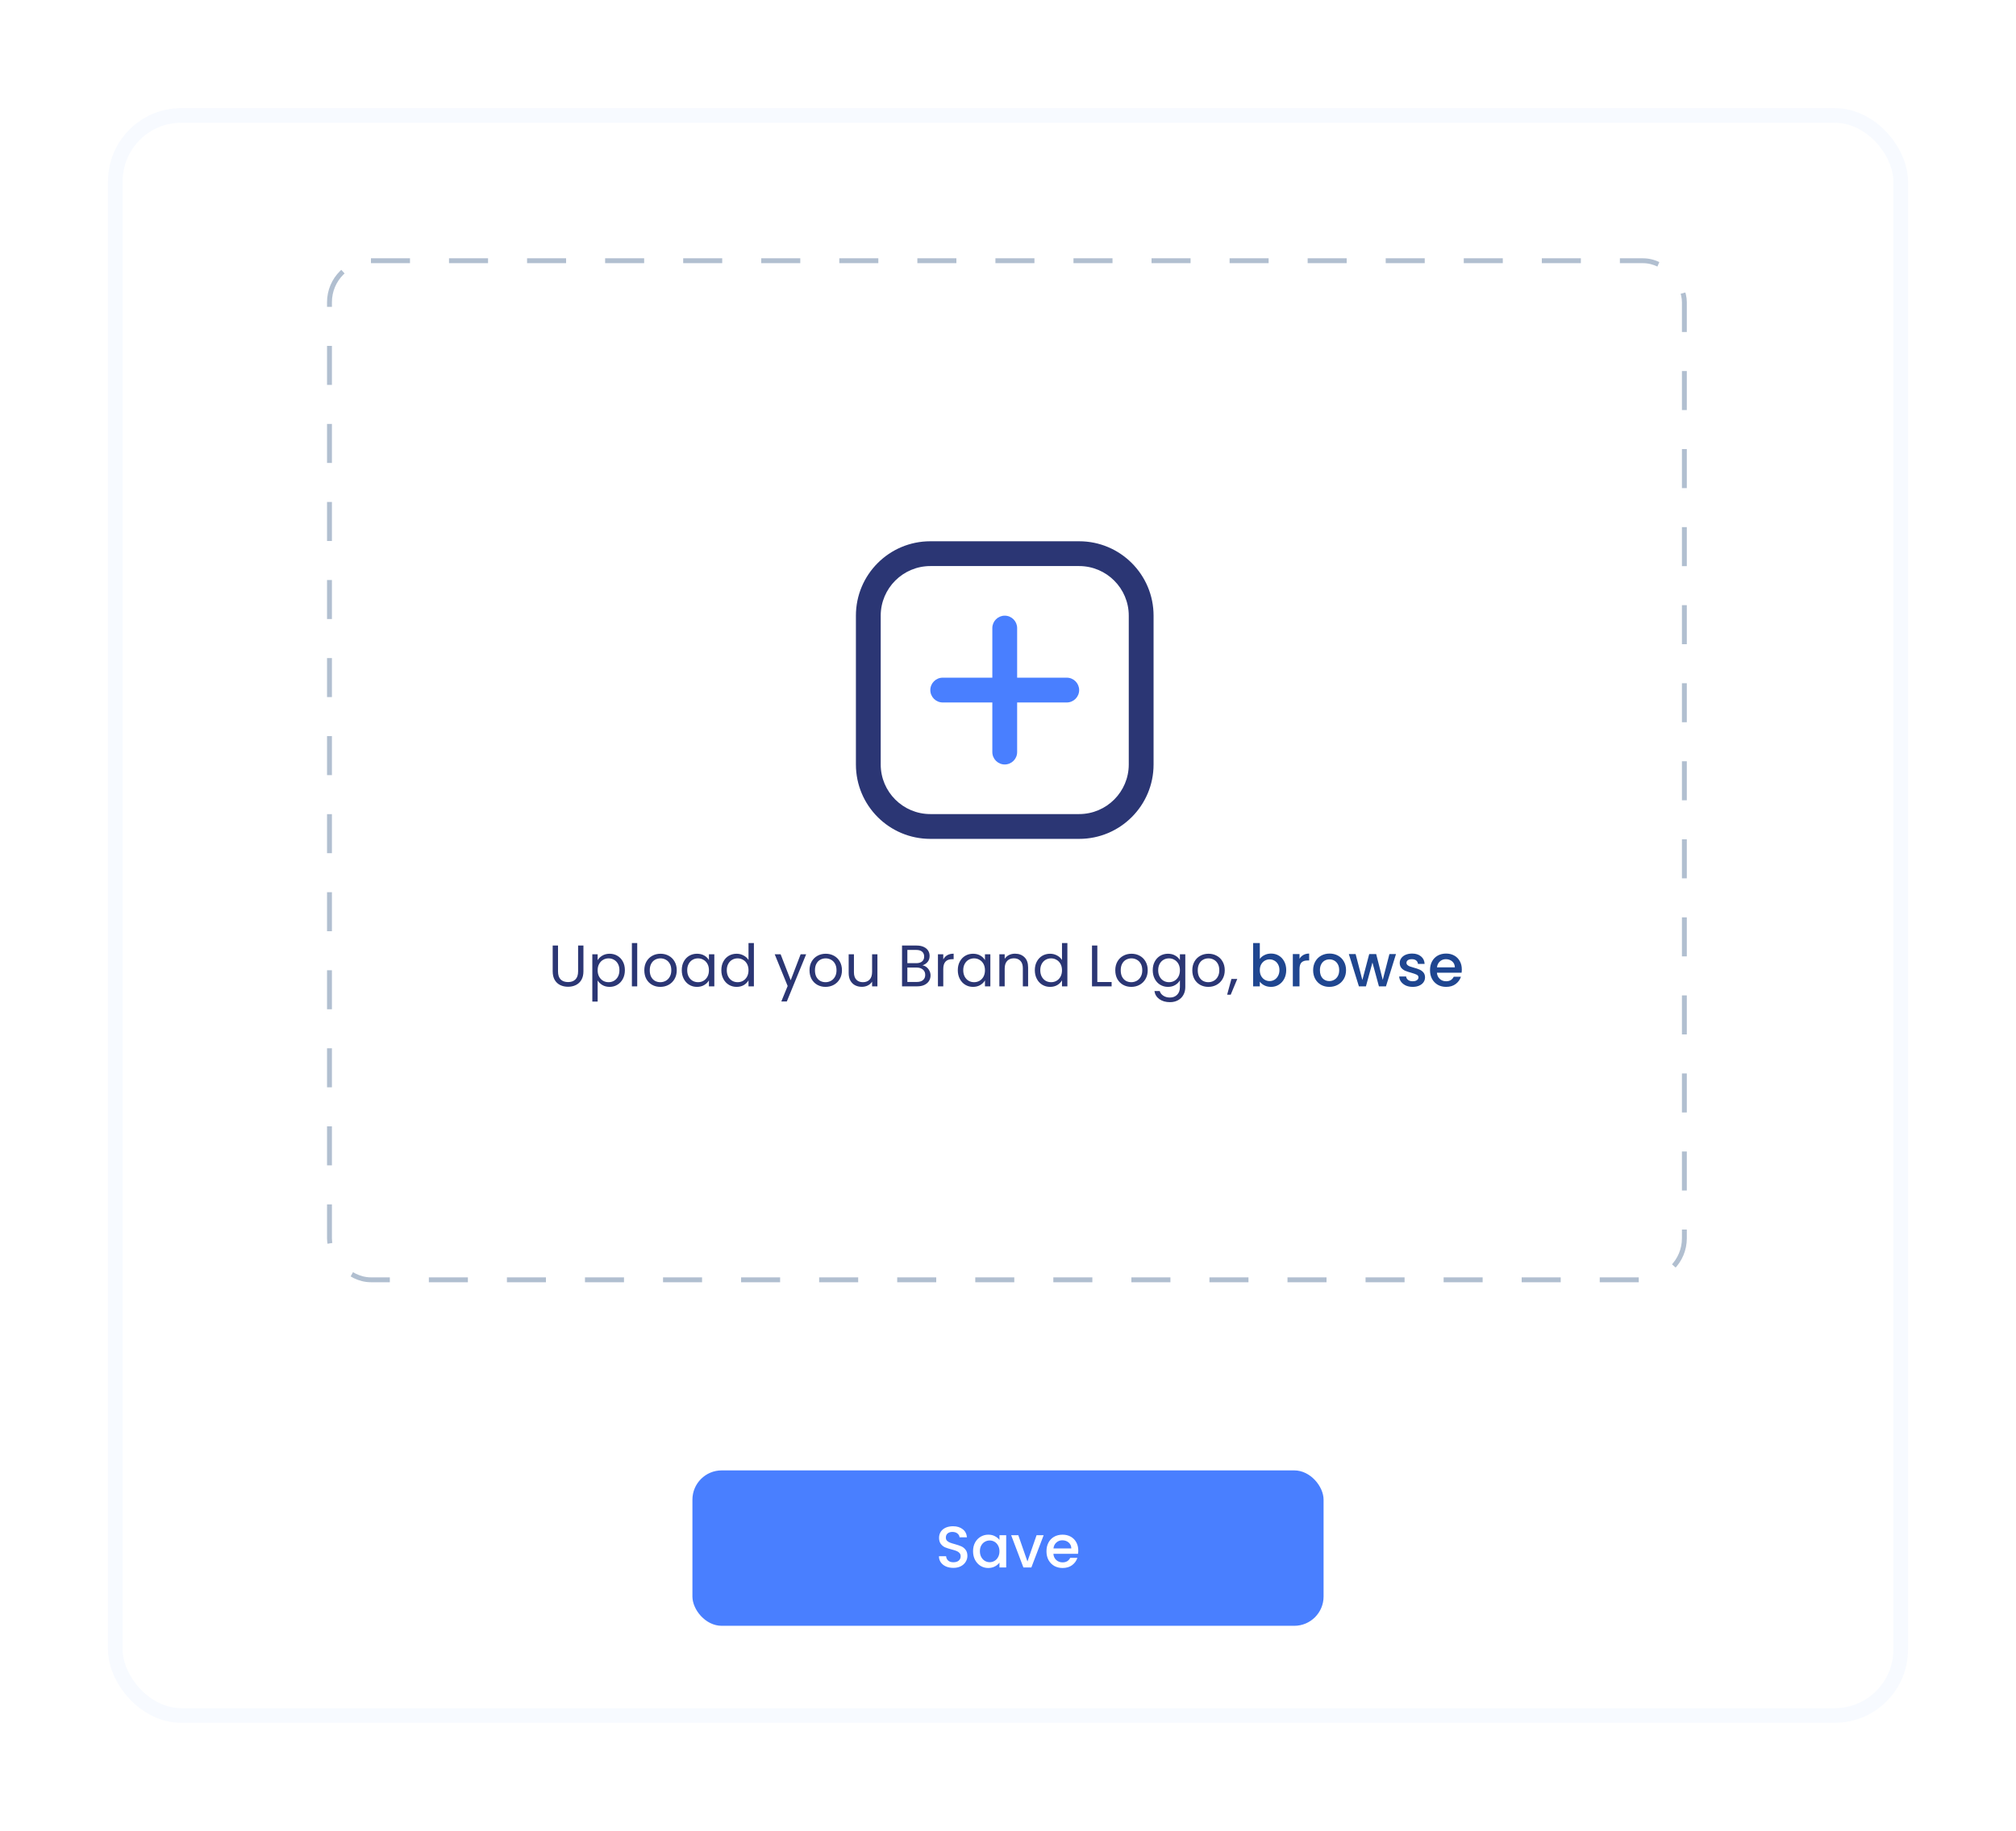 <svg width="937" height="851" viewBox="0 0 937 851" fill="none" xmlns="http://www.w3.org/2000/svg">
<g filter="url(#filter0_d_2233_4411)">
<rect x="57" y="48" width="823" height="737" rx="27.216" fill="white"/>
<rect x="53.598" y="44.598" width="829.804" height="743.804" rx="30.618" stroke="#B3CCFC" stroke-opacity="0.1" stroke-width="6.804"/>
<rect x="153.134" y="112.134" width="629.732" height="473.732" rx="19.278" stroke="#B1BFD0" stroke-width="2.268" stroke-dasharray="18.14 18.14"/>
<g clip-path="url(#clip0_2233_4411)">
<path d="M501.571 254.073C514.288 254.073 524.629 264.415 524.629 277.132V346.306C524.629 359.023 514.288 369.364 501.571 369.364H432.397C419.68 369.364 409.339 359.023 409.339 346.306V277.132C409.339 264.415 419.68 254.073 432.397 254.073H501.571ZM501.571 242.544H432.397C413.293 242.544 397.81 258.028 397.81 277.132V346.306C397.81 365.41 413.293 380.893 432.397 380.893H501.571C520.675 380.893 536.158 365.41 536.158 346.306V277.132C536.158 258.028 520.675 242.544 501.571 242.544Z" fill="#2B3674"/>
<path d="M466.982 346.306C463.8 346.306 461.218 343.729 461.218 340.542V282.896C461.218 279.714 463.8 277.132 466.982 277.132C470.164 277.132 472.747 279.714 472.747 282.896V340.542C472.747 343.729 470.164 346.306 466.982 346.306Z" fill="#497FFF"/>
<path d="M432.396 311.719C432.396 308.537 434.972 305.954 438.16 305.954H495.805C498.987 305.954 501.57 308.537 501.57 311.719C501.57 314.901 498.987 317.483 495.805 317.483H438.16C434.972 317.483 432.396 314.901 432.396 311.719Z" fill="#497FFF"/>
</g>
<path d="M585.54 436.685C586.067 435.959 586.783 435.369 587.69 434.916C588.616 434.444 589.641 434.208 590.766 434.208C592.09 434.208 593.288 434.526 594.358 435.161C595.429 435.796 596.273 436.703 596.889 437.882C597.506 439.044 597.815 440.377 597.815 441.883C597.815 443.389 597.506 444.741 596.889 445.938C596.273 447.118 595.42 448.043 594.331 448.714C593.261 449.368 592.072 449.694 590.766 449.694C589.605 449.694 588.57 449.467 587.663 449.014C586.774 448.56 586.067 447.98 585.54 447.272V449.449H582.438V429.309H585.54V436.685ZM594.658 441.883C594.658 440.849 594.44 439.96 594.005 439.216C593.587 438.454 593.025 437.882 592.317 437.501C591.628 437.102 590.884 436.903 590.085 436.903C589.305 436.903 588.561 437.102 587.854 437.501C587.164 437.901 586.602 438.481 586.166 439.243C585.749 440.005 585.54 440.903 585.54 441.938C585.54 442.972 585.749 443.879 586.166 444.659C586.602 445.421 587.164 446.002 587.854 446.401C588.561 446.8 589.305 447 590.085 447C590.884 447 591.628 446.8 592.317 446.401C593.025 445.984 593.587 445.385 594.005 444.605C594.44 443.825 594.658 442.917 594.658 441.883ZM603.986 436.63C604.439 435.868 605.038 435.279 605.782 434.861C606.544 434.426 607.442 434.208 608.476 434.208V437.42H607.687C606.471 437.42 605.546 437.728 604.911 438.345C604.294 438.962 603.986 440.032 603.986 441.557V449.449H600.883V434.453H603.986V436.63ZM617.833 449.694C616.418 449.694 615.139 449.377 613.995 448.742C612.852 448.088 611.954 447.181 611.301 446.02C610.648 444.841 610.321 443.48 610.321 441.938C610.321 440.413 610.657 439.062 611.328 437.882C612 436.703 612.916 435.796 614.077 435.161C615.238 434.526 616.536 434.208 617.969 434.208C619.402 434.208 620.7 434.526 621.861 435.161C623.022 435.796 623.938 436.703 624.61 437.882C625.281 439.062 625.617 440.413 625.617 441.938C625.617 443.462 625.272 444.813 624.583 445.993C623.893 447.172 622.95 448.088 621.752 448.742C620.573 449.377 619.266 449.694 617.833 449.694ZM617.833 447C618.631 447 619.375 446.809 620.065 446.428C620.772 446.047 621.344 445.476 621.779 444.714C622.215 443.952 622.432 443.026 622.432 441.938C622.432 440.849 622.224 439.933 621.806 439.189C621.389 438.427 620.836 437.855 620.146 437.474C619.457 437.093 618.713 436.903 617.915 436.903C617.116 436.903 616.372 437.093 615.683 437.474C615.012 437.855 614.476 438.427 614.077 439.189C613.678 439.933 613.478 440.849 613.478 441.938C613.478 443.552 613.887 444.804 614.703 445.693C615.538 446.564 616.581 447 617.833 447ZM648.824 434.453L644.17 449.449H640.904L637.883 438.372L634.862 449.449H631.596L626.915 434.453H630.072L633.202 446.51L636.386 434.453H639.625L642.673 446.455L645.776 434.453H648.824ZM656.586 449.694C655.406 449.694 654.345 449.486 653.401 449.068C652.476 448.633 651.741 448.052 651.197 447.326C650.653 446.582 650.362 445.757 650.326 444.85H653.538C653.592 445.485 653.891 446.02 654.436 446.455C654.998 446.873 655.697 447.081 656.531 447.081C657.402 447.081 658.074 446.918 658.545 446.592C659.035 446.247 659.28 445.811 659.28 445.285C659.28 444.723 659.008 444.305 658.464 444.033C657.937 443.761 657.094 443.462 655.933 443.135C654.808 442.827 653.891 442.527 653.184 442.237C652.476 441.947 651.859 441.502 651.333 440.903C650.825 440.305 650.571 439.515 650.571 438.536C650.571 437.737 650.807 437.011 651.279 436.358C651.75 435.687 652.422 435.161 653.293 434.78C654.182 434.399 655.198 434.208 656.341 434.208C658.046 434.208 659.416 434.644 660.45 435.515C661.503 436.367 662.065 437.538 662.138 439.025H659.035C658.981 438.354 658.709 437.819 658.219 437.42C657.729 437.021 657.067 436.821 656.232 436.821C655.415 436.821 654.789 436.975 654.354 437.284C653.919 437.592 653.701 438 653.701 438.508C653.701 438.908 653.846 439.243 654.136 439.515C654.427 439.787 654.78 440.005 655.198 440.169C655.615 440.314 656.232 440.504 657.048 440.74C658.137 441.03 659.026 441.33 659.716 441.638C660.423 441.928 661.031 442.364 661.539 442.945C662.047 443.525 662.31 444.296 662.328 445.258C662.328 446.111 662.092 446.873 661.621 447.544C661.149 448.215 660.478 448.742 659.607 449.123C658.754 449.504 657.747 449.694 656.586 449.694ZM679.425 441.584C679.425 442.146 679.389 442.654 679.316 443.108H667.858C667.949 444.305 668.393 445.267 669.192 445.993C669.99 446.719 670.97 447.081 672.131 447.081C673.8 447.081 674.98 446.383 675.669 444.986H679.017C678.563 446.365 677.738 447.499 676.54 448.388C675.361 449.259 673.891 449.694 672.131 449.694C670.698 449.694 669.409 449.377 668.266 448.742C667.141 448.088 666.252 447.181 665.599 446.02C664.964 444.841 664.647 443.48 664.647 441.938C664.647 440.395 664.955 439.044 665.572 437.882C666.207 436.703 667.087 435.796 668.212 435.161C669.355 434.526 670.661 434.208 672.131 434.208C673.546 434.208 674.807 434.517 675.914 435.134C677.021 435.75 677.883 436.621 678.5 437.746C679.116 438.853 679.425 440.132 679.425 441.584ZM676.186 440.604C676.168 439.461 675.76 438.545 674.961 437.855C674.163 437.166 673.174 436.821 671.995 436.821C670.924 436.821 670.008 437.166 669.246 437.855C668.484 438.526 668.03 439.443 667.885 440.604H676.186Z" fill="#1F4690"/>
<path d="M259.357 430.48V442.482C259.357 444.169 259.765 445.421 260.581 446.238C261.416 447.054 262.568 447.462 264.038 447.462C265.489 447.462 266.623 447.054 267.44 446.238C268.275 445.421 268.692 444.169 268.692 442.482V430.48H271.169V442.455C271.169 444.033 270.851 445.367 270.216 446.455C269.581 447.526 268.719 448.324 267.63 448.85C266.56 449.377 265.353 449.64 264.011 449.64C262.668 449.64 261.452 449.377 260.364 448.85C259.293 448.324 258.44 447.526 257.805 446.455C257.189 445.367 256.88 444.033 256.88 442.455V430.48H259.357ZM277.777 437.284C278.267 436.431 278.992 435.723 279.954 435.161C280.934 434.58 282.068 434.29 283.356 434.29C284.681 434.29 285.878 434.607 286.949 435.242C288.037 435.877 288.89 436.776 289.507 437.937C290.124 439.08 290.432 440.413 290.432 441.938C290.432 443.444 290.124 444.786 289.507 445.966C288.89 447.145 288.037 448.061 286.949 448.714C285.878 449.368 284.681 449.694 283.356 449.694C282.086 449.694 280.961 449.413 279.981 448.85C279.02 448.27 278.285 447.553 277.777 446.7V456.525H275.3V434.535H277.777V437.284ZM287.901 441.938C287.901 440.813 287.674 439.833 287.221 438.998C286.767 438.164 286.15 437.529 285.37 437.093C284.608 436.658 283.764 436.44 282.839 436.44C281.932 436.44 281.088 436.667 280.308 437.12C279.546 437.556 278.929 438.2 278.457 439.053C278.004 439.887 277.777 440.858 277.777 441.965C277.777 443.09 278.004 444.079 278.457 444.931C278.929 445.766 279.546 446.41 280.308 446.864C281.088 447.299 281.932 447.517 282.839 447.517C283.764 447.517 284.608 447.299 285.37 446.864C286.15 446.41 286.767 445.766 287.221 444.931C287.674 444.079 287.901 443.081 287.901 441.938ZM296.169 429.309V449.449H293.692V429.309H296.169ZM306.895 449.694C305.498 449.694 304.227 449.377 303.084 448.742C301.959 448.107 301.07 447.208 300.417 446.047C299.782 444.868 299.465 443.507 299.465 441.965C299.465 440.441 299.791 439.098 300.444 437.937C301.116 436.757 302.023 435.859 303.166 435.242C304.309 434.607 305.588 434.29 307.003 434.29C308.419 434.29 309.698 434.607 310.841 435.242C311.984 435.859 312.882 436.748 313.535 437.91C314.207 439.071 314.542 440.423 314.542 441.965C314.542 443.507 314.198 444.868 313.508 446.047C312.837 447.208 311.921 448.107 310.759 448.742C309.598 449.377 308.31 449.694 306.895 449.694ZM306.895 447.517C307.784 447.517 308.618 447.308 309.399 446.891C310.179 446.474 310.805 445.848 311.276 445.013C311.766 444.178 312.011 443.162 312.011 441.965C312.011 440.767 311.775 439.751 311.304 438.917C310.832 438.082 310.215 437.465 309.453 437.066C308.691 436.649 307.865 436.44 306.976 436.44C306.069 436.44 305.234 436.649 304.472 437.066C303.728 437.465 303.13 438.082 302.676 438.917C302.223 439.751 301.996 440.767 301.996 441.965C301.996 443.18 302.213 444.206 302.649 445.04C303.103 445.875 303.701 446.501 304.445 446.918C305.189 447.317 306.006 447.517 306.895 447.517ZM316.873 441.938C316.873 440.413 317.182 439.08 317.799 437.937C318.416 436.776 319.259 435.877 320.33 435.242C321.418 434.607 322.625 434.29 323.95 434.29C325.256 434.29 326.39 434.571 327.352 435.134C328.313 435.696 329.03 436.404 329.502 437.256V434.535H332.006V449.449H329.502V446.673C329.012 447.544 328.277 448.27 327.297 448.85C326.336 449.413 325.211 449.694 323.922 449.694C322.598 449.694 321.4 449.368 320.33 448.714C319.259 448.061 318.416 447.145 317.799 445.966C317.182 444.786 316.873 443.444 316.873 441.938ZM329.502 441.965C329.502 440.84 329.275 439.86 328.821 439.025C328.368 438.191 327.751 437.556 326.971 437.12C326.209 436.667 325.365 436.44 324.439 436.44C323.514 436.44 322.67 436.658 321.908 437.093C321.146 437.529 320.538 438.164 320.085 438.998C319.631 439.833 319.404 440.813 319.404 441.938C319.404 443.081 319.631 444.079 320.085 444.931C320.538 445.766 321.146 446.41 321.908 446.864C322.67 447.299 323.514 447.517 324.439 447.517C325.365 447.517 326.209 447.299 326.971 446.864C327.751 446.41 328.368 445.766 328.821 444.931C329.275 444.079 329.502 443.09 329.502 441.965ZM335.266 441.938C335.266 440.413 335.574 439.08 336.191 437.937C336.808 436.776 337.651 435.877 338.722 435.242C339.811 434.607 341.026 434.29 342.369 434.29C343.53 434.29 344.61 434.562 345.608 435.106C346.606 435.632 347.368 436.331 347.894 437.202V429.309H350.398V449.449H347.894V446.646C347.404 447.535 346.678 448.27 345.717 448.85C344.755 449.413 343.63 449.694 342.342 449.694C341.017 449.694 339.811 449.368 338.722 448.714C337.651 448.061 336.808 447.145 336.191 445.966C335.574 444.786 335.266 443.444 335.266 441.938ZM347.894 441.965C347.894 440.84 347.667 439.86 347.213 439.025C346.76 438.191 346.143 437.556 345.363 437.12C344.601 436.667 343.757 436.44 342.832 436.44C341.906 436.44 341.063 436.658 340.301 437.093C339.538 437.529 338.931 438.164 338.477 438.998C338.023 439.833 337.797 440.813 337.797 441.938C337.797 443.081 338.023 444.079 338.477 444.931C338.931 445.766 339.538 446.41 340.301 446.864C341.063 447.299 341.906 447.517 342.832 447.517C343.757 447.517 344.601 447.299 345.363 446.864C346.143 446.41 346.76 445.766 347.213 444.931C347.667 444.079 347.894 443.09 347.894 441.965ZM374.685 434.535L365.704 456.471H363.145L366.085 449.286L360.07 434.535H362.819L367.5 446.619L372.127 434.535H374.685ZM383.679 449.694C382.282 449.694 381.012 449.377 379.869 448.742C378.744 448.107 377.855 447.208 377.202 446.047C376.567 444.868 376.249 443.507 376.249 441.965C376.249 440.441 376.576 439.098 377.229 437.937C377.9 436.757 378.808 435.859 379.951 435.242C381.094 434.607 382.373 434.29 383.788 434.29C385.203 434.29 386.482 434.607 387.626 435.242C388.769 435.859 389.667 436.748 390.32 437.91C390.991 439.071 391.327 440.423 391.327 441.965C391.327 443.507 390.982 444.868 390.293 446.047C389.621 447.208 388.705 448.107 387.544 448.742C386.383 449.377 385.094 449.694 383.679 449.694ZM383.679 447.517C384.568 447.517 385.403 447.308 386.183 446.891C386.963 446.474 387.589 445.848 388.061 445.013C388.551 444.178 388.796 443.162 388.796 441.965C388.796 440.767 388.56 439.751 388.088 438.917C387.616 438.082 387 437.465 386.238 437.066C385.475 436.649 384.65 436.44 383.761 436.44C382.854 436.44 382.019 436.649 381.257 437.066C380.513 437.465 379.914 438.082 379.461 438.917C379.007 439.751 378.78 440.767 378.78 441.965C378.78 443.18 378.998 444.206 379.433 445.04C379.887 445.875 380.486 446.501 381.23 446.918C381.974 447.317 382.79 447.517 383.679 447.517ZM407.81 434.535V449.449H405.334V447.245C404.862 448.007 404.2 448.606 403.347 449.041C402.512 449.458 401.587 449.667 400.571 449.667C399.41 449.667 398.366 449.431 397.441 448.959C396.516 448.469 395.781 447.744 395.236 446.782C394.71 445.82 394.447 444.65 394.447 443.271V434.535H396.897V442.945C396.897 444.414 397.269 445.548 398.013 446.347C398.756 447.127 399.773 447.517 401.061 447.517C402.385 447.517 403.429 447.109 404.191 446.292C404.953 445.476 405.334 444.287 405.334 442.727V434.535H407.81ZM428.746 439.679C429.436 439.787 430.062 440.069 430.624 440.522C431.205 440.976 431.658 441.538 431.985 442.21C432.33 442.881 432.502 443.598 432.502 444.36C432.502 445.321 432.257 446.192 431.767 446.973C431.277 447.735 430.561 448.342 429.617 448.796C428.692 449.231 427.594 449.449 426.324 449.449H419.248V430.48H426.052C427.34 430.48 428.438 430.697 429.345 431.133C430.252 431.55 430.933 432.122 431.386 432.847C431.84 433.573 432.067 434.39 432.067 435.297C432.067 436.422 431.758 437.356 431.141 438.1C430.543 438.826 429.744 439.352 428.746 439.679ZM421.725 438.672H425.889C427.05 438.672 427.948 438.399 428.583 437.855C429.218 437.311 429.536 436.558 429.536 435.596C429.536 434.635 429.218 433.882 428.583 433.337C427.948 432.793 427.032 432.521 425.834 432.521H421.725V438.672ZM426.106 447.408C427.34 447.408 428.302 447.118 428.991 446.537C429.681 445.956 430.026 445.149 430.026 444.115C430.026 443.062 429.663 442.237 428.937 441.638C428.211 441.021 427.24 440.713 426.025 440.713H421.725V447.408H426.106ZM438.416 436.957C438.851 436.104 439.468 435.442 440.266 434.97C441.083 434.498 442.072 434.263 443.233 434.263V436.821H442.58C439.804 436.821 438.416 438.327 438.416 441.339V449.449H435.939V434.535H438.416V436.957ZM445.167 441.938C445.167 440.413 445.475 439.08 446.092 437.937C446.709 436.776 447.553 435.877 448.623 435.242C449.712 434.607 450.918 434.29 452.243 434.29C453.549 434.29 454.683 434.571 455.645 435.134C456.606 435.696 457.323 436.404 457.795 437.256V434.535H460.299V449.449H457.795V446.673C457.305 447.544 456.57 448.27 455.59 448.85C454.629 449.413 453.504 449.694 452.216 449.694C450.891 449.694 449.694 449.368 448.623 448.714C447.553 448.061 446.709 447.145 446.092 445.966C445.475 444.786 445.167 443.444 445.167 441.938ZM457.795 441.965C457.795 440.84 457.568 439.86 457.115 439.025C456.661 438.191 456.044 437.556 455.264 437.12C454.502 436.667 453.658 436.44 452.733 436.44C451.807 436.44 450.964 436.658 450.202 437.093C449.44 437.529 448.832 438.164 448.378 438.998C447.925 439.833 447.698 440.813 447.698 441.938C447.698 443.081 447.925 444.079 448.378 444.931C448.832 445.766 449.44 446.41 450.202 446.864C450.964 447.299 451.807 447.517 452.733 447.517C453.658 447.517 454.502 447.299 455.264 446.864C456.044 446.41 456.661 445.766 457.115 444.931C457.568 444.079 457.795 443.09 457.795 441.965ZM471.751 434.263C473.565 434.263 475.035 434.816 476.16 435.923C477.285 437.011 477.847 438.59 477.847 440.658V449.449H475.398V441.012C475.398 439.524 475.026 438.39 474.282 437.61C473.538 436.812 472.522 436.413 471.234 436.413C469.927 436.413 468.884 436.821 468.104 437.637C467.342 438.454 466.961 439.642 466.961 441.203V449.449H464.484V434.535H466.961V436.658C467.451 435.896 468.113 435.306 468.948 434.889C469.8 434.471 470.735 434.263 471.751 434.263ZM480.968 441.938C480.968 440.413 481.276 439.08 481.893 437.937C482.51 436.776 483.353 435.877 484.424 435.242C485.513 434.607 486.728 434.29 488.071 434.29C489.232 434.29 490.312 434.562 491.31 435.106C492.308 435.632 493.07 436.331 493.596 437.202V429.309H496.1V449.449H493.596V446.646C493.106 447.535 492.38 448.27 491.419 448.85C490.457 449.413 489.332 449.694 488.044 449.694C486.719 449.694 485.513 449.368 484.424 448.714C483.353 448.061 482.51 447.145 481.893 445.966C481.276 444.786 480.968 443.444 480.968 441.938ZM493.596 441.965C493.596 440.84 493.369 439.86 492.915 439.025C492.462 438.191 491.845 437.556 491.065 437.12C490.303 436.667 489.459 436.44 488.534 436.44C487.608 436.44 486.765 436.658 486.003 437.093C485.24 437.529 484.633 438.164 484.179 438.998C483.725 439.833 483.499 440.813 483.499 441.938C483.499 443.081 483.725 444.079 484.179 444.931C484.633 445.766 485.24 446.41 486.003 446.864C486.765 447.299 487.608 447.517 488.534 447.517C489.459 447.517 490.303 447.299 491.065 446.864C491.845 446.41 492.462 445.766 492.915 444.931C493.369 444.079 493.596 443.09 493.596 441.965ZM510.018 447.435H516.658V449.449H507.541V430.48H510.018V447.435ZM525.793 449.694C524.396 449.694 523.126 449.377 521.983 448.742C520.858 448.107 519.969 447.208 519.316 446.047C518.681 444.868 518.363 443.507 518.363 441.965C518.363 440.441 518.69 439.098 519.343 437.937C520.014 436.757 520.921 435.859 522.065 435.242C523.208 434.607 524.487 434.29 525.902 434.29C527.317 434.29 528.596 434.607 529.739 435.242C530.883 435.859 531.781 436.748 532.434 437.91C533.105 439.071 533.441 440.423 533.441 441.965C533.441 443.507 533.096 444.868 532.407 446.047C531.735 447.208 530.819 448.107 529.658 448.742C528.497 449.377 527.208 449.694 525.793 449.694ZM525.793 447.517C526.682 447.517 527.517 447.308 528.297 446.891C529.077 446.474 529.703 445.848 530.175 445.013C530.665 444.178 530.91 443.162 530.91 441.965C530.91 440.767 530.674 439.751 530.202 438.917C529.73 438.082 529.114 437.465 528.351 437.066C527.589 436.649 526.764 436.44 525.875 436.44C524.968 436.44 524.133 436.649 523.371 437.066C522.627 437.465 522.028 438.082 521.575 438.917C521.121 439.751 520.894 440.767 520.894 441.965C520.894 443.18 521.112 444.206 521.547 445.04C522.001 445.875 522.6 446.501 523.344 446.918C524.088 447.317 524.904 447.517 525.793 447.517ZM542.848 434.29C544.136 434.29 545.261 434.571 546.223 435.134C547.203 435.696 547.928 436.404 548.4 437.256V434.535H550.904V449.776C550.904 451.137 550.614 452.343 550.033 453.396C549.453 454.466 548.618 455.301 547.529 455.899C546.459 456.498 545.207 456.798 543.773 456.798C541.814 456.798 540.181 456.335 538.875 455.41C537.568 454.484 536.797 453.223 536.561 451.627H539.011C539.283 452.534 539.845 453.259 540.698 453.804C541.551 454.366 542.576 454.648 543.773 454.648C545.134 454.648 546.241 454.221 547.094 453.368C547.965 452.516 548.4 451.318 548.4 449.776V446.646C547.91 447.517 547.185 448.243 546.223 448.823C545.261 449.404 544.136 449.694 542.848 449.694C541.524 449.694 540.317 449.368 539.228 448.714C538.158 448.061 537.314 447.145 536.697 445.966C536.08 444.786 535.772 443.444 535.772 441.938C535.772 440.413 536.08 439.08 536.697 437.937C537.314 436.776 538.158 435.877 539.228 435.242C540.317 434.607 541.524 434.29 542.848 434.29ZM548.4 441.965C548.4 440.84 548.173 439.86 547.72 439.025C547.266 438.191 546.649 437.556 545.869 437.12C545.107 436.667 544.263 436.44 543.338 436.44C542.413 436.44 541.569 436.658 540.807 437.093C540.045 437.529 539.437 438.164 538.983 438.998C538.53 439.833 538.303 440.813 538.303 441.938C538.303 443.081 538.53 444.079 538.983 444.931C539.437 445.766 540.045 446.41 540.807 446.864C541.569 447.299 542.413 447.517 543.338 447.517C544.263 447.517 545.107 447.299 545.869 446.864C546.649 446.41 547.266 445.766 547.72 444.931C548.173 444.079 548.4 443.09 548.4 441.965ZM561.594 449.694C560.197 449.694 558.927 449.377 557.784 448.742C556.659 448.107 555.77 447.208 555.117 446.047C554.482 444.868 554.164 443.507 554.164 441.965C554.164 440.441 554.491 439.098 555.144 437.937C555.815 436.757 556.722 435.859 557.865 435.242C559.009 434.607 560.288 434.29 561.703 434.29C563.118 434.29 564.397 434.607 565.54 435.242C566.683 435.859 567.582 436.748 568.235 437.91C568.906 439.071 569.242 440.423 569.242 441.965C569.242 443.507 568.897 444.868 568.208 446.047C567.536 447.208 566.62 448.107 565.459 448.742C564.298 449.377 563.009 449.694 561.594 449.694ZM561.594 447.517C562.483 447.517 563.318 447.308 564.098 446.891C564.878 446.474 565.504 445.848 565.976 445.013C566.466 444.178 566.711 443.162 566.711 441.965C566.711 440.767 566.475 439.751 566.003 438.917C565.531 438.082 564.914 437.465 564.152 437.066C563.39 436.649 562.565 436.44 561.676 436.44C560.768 436.44 559.934 436.649 559.172 437.066C558.428 437.465 557.829 438.082 557.376 438.917C556.922 439.751 556.695 440.767 556.695 441.965C556.695 443.18 556.913 444.206 557.348 445.04C557.802 445.875 558.401 446.501 559.145 446.918C559.888 447.317 560.705 447.517 561.594 447.517ZM575.056 446.02L572.008 453.341H570.348L572.335 446.02H575.056Z" fill="#2B3674"/>
<g filter="url(#filter1_d_2233_4411)">
<rect x="321.827" y="673.467" width="293.346" height="72.242" rx="13.608" fill="#497FFF"/>
<path d="M443.099 718.779C441.829 718.779 440.686 718.561 439.67 718.125C438.654 717.672 437.855 717.037 437.275 716.22C436.694 715.404 436.404 714.451 436.404 713.363H439.724C439.797 714.179 440.114 714.85 440.677 715.377C441.257 715.903 442.065 716.166 443.099 716.166C444.17 716.166 445.004 715.912 445.603 715.404C446.202 714.878 446.501 714.206 446.501 713.39C446.501 712.755 446.311 712.238 445.93 711.839C445.567 711.439 445.104 711.131 444.542 710.913C443.997 710.695 443.235 710.46 442.255 710.206C441.022 709.879 440.015 709.552 439.234 709.226C438.472 708.881 437.819 708.355 437.275 707.647C436.73 706.94 436.458 705.996 436.458 704.817C436.458 703.728 436.73 702.776 437.275 701.959C437.819 701.143 438.581 700.517 439.561 700.081C440.541 699.646 441.675 699.428 442.963 699.428C444.796 699.428 446.292 699.891 447.454 700.816C448.633 701.723 449.286 702.975 449.413 704.572H445.984C445.93 703.882 445.603 703.293 445.004 702.803C444.405 702.313 443.616 702.068 442.636 702.068C441.747 702.068 441.022 702.295 440.459 702.748C439.897 703.202 439.615 703.855 439.615 704.708C439.615 705.289 439.788 705.769 440.132 706.15C440.495 706.513 440.949 706.804 441.493 707.021C442.038 707.239 442.782 707.475 443.725 707.729C444.977 708.074 445.993 708.418 446.773 708.763C447.572 709.108 448.243 709.643 448.787 710.369C449.35 711.076 449.631 712.029 449.631 713.227C449.631 714.188 449.368 715.095 448.842 715.948C448.334 716.801 447.581 717.49 446.583 718.017C445.603 718.525 444.442 718.779 443.099 718.779ZM452.258 711.022C452.258 709.516 452.566 708.182 453.183 707.021C453.818 705.86 454.671 704.962 455.741 704.327C456.83 703.674 458.028 703.347 459.334 703.347C460.513 703.347 461.538 703.583 462.409 704.055C463.298 704.508 464.006 705.08 464.532 705.769V703.592H467.662V718.588H464.532V716.356C464.006 717.064 463.289 717.654 462.382 718.125C461.475 718.597 460.441 718.833 459.279 718.833C457.991 718.833 456.812 718.506 455.741 717.853C454.671 717.182 453.818 716.257 453.183 715.077C452.566 713.88 452.258 712.528 452.258 711.022ZM464.532 711.076C464.532 710.042 464.314 709.144 463.879 708.382C463.462 707.62 462.908 707.039 462.219 706.64C461.529 706.241 460.785 706.041 459.987 706.041C459.189 706.041 458.445 706.241 457.755 706.64C457.066 707.021 456.503 707.593 456.068 708.355C455.651 709.099 455.442 709.988 455.442 711.022C455.442 712.056 455.651 712.963 456.068 713.744C456.503 714.524 457.066 715.123 457.755 715.54C458.463 715.939 459.207 716.139 459.987 716.139C460.785 716.139 461.529 715.939 462.219 715.54C462.908 715.141 463.462 714.56 463.879 713.798C464.314 713.018 464.532 712.111 464.532 711.076ZM477.534 715.812L481.78 703.592H485.073L479.358 718.588H475.656L469.968 703.592H473.289L477.534 715.812ZM501.163 710.723C501.163 711.285 501.126 711.793 501.054 712.247H489.596C489.686 713.444 490.131 714.406 490.929 715.132C491.728 715.857 492.707 716.22 493.869 716.22C495.538 716.22 496.717 715.522 497.407 714.125H500.754C500.301 715.504 499.475 716.638 498.278 717.527C497.098 718.398 495.629 718.833 493.869 718.833C492.435 718.833 491.147 718.516 490.004 717.881C488.879 717.227 487.99 716.32 487.337 715.159C486.702 713.98 486.384 712.619 486.384 711.076C486.384 709.534 486.693 708.182 487.31 707.021C487.945 705.842 488.825 704.935 489.95 704.3C491.093 703.665 492.399 703.347 493.869 703.347C495.284 703.347 496.545 703.656 497.652 704.272C498.758 704.889 499.62 705.76 500.237 706.885C500.854 707.992 501.163 709.271 501.163 710.723ZM497.924 709.743C497.906 708.6 497.497 707.684 496.699 706.994C495.901 706.305 494.912 705.96 493.733 705.96C492.662 705.96 491.746 706.305 490.984 706.994C490.222 707.665 489.768 708.582 489.623 709.743H497.924Z" fill="white"/>
</g>
</g>
<defs>
<filter id="filter0_d_2233_4411" x="0.3" y="0.372" width="936.4" height="850.4" filterUnits="userSpaceOnUse" color-interpolation-filters="sRGB">
<feFlood flood-opacity="0" result="BackgroundImageFix"/>
<feColorMatrix in="SourceAlpha" type="matrix" values="0 0 0 0 0 0 0 0 0 0 0 0 0 0 0 0 0 0 127 0" result="hardAlpha"/>
<feMorphology radius="2.268" operator="dilate" in="SourceAlpha" result="effect1_dropShadow_2233_4411"/>
<feOffset dy="9.072"/>
<feGaussianBlur stdDeviation="23.814"/>
<feColorMatrix type="matrix" values="0 0 0 0 0.14 0 0 0 0 0.387 0 0 0 0 0.92 0 0 0 0.05 0"/>
<feBlend mode="normal" in2="BackgroundImageFix" result="effect1_dropShadow_2233_4411"/>
<feBlend mode="normal" in="SourceGraphic" in2="effect1_dropShadow_2233_4411" result="shape"/>
</filter>
<filter id="filter1_d_2233_4411" x="319.827" y="672.467" width="297.347" height="76.242" filterUnits="userSpaceOnUse" color-interpolation-filters="sRGB">
<feFlood flood-opacity="0" result="BackgroundImageFix"/>
<feColorMatrix in="SourceAlpha" type="matrix" values="0 0 0 0 0 0 0 0 0 0 0 0 0 0 0 0 0 0 127 0" result="hardAlpha"/>
<feOffset dy="1"/>
<feGaussianBlur stdDeviation="1"/>
<feColorMatrix type="matrix" values="0 0 0 0 0.102 0 0 0 0 0.102 0 0 0 0 0.102 0 0 0 0.08 0"/>
<feBlend mode="normal" in2="BackgroundImageFix" result="effect1_dropShadow_2233_4411"/>
<feBlend mode="normal" in="SourceGraphic" in2="effect1_dropShadow_2233_4411" result="shape"/>
</filter>
<clipPath id="clip0_2233_4411">
<rect width="138.349" height="138.349" fill="white" transform="translate(397.81 242.544)"/>
</clipPath>
</defs>
</svg>
